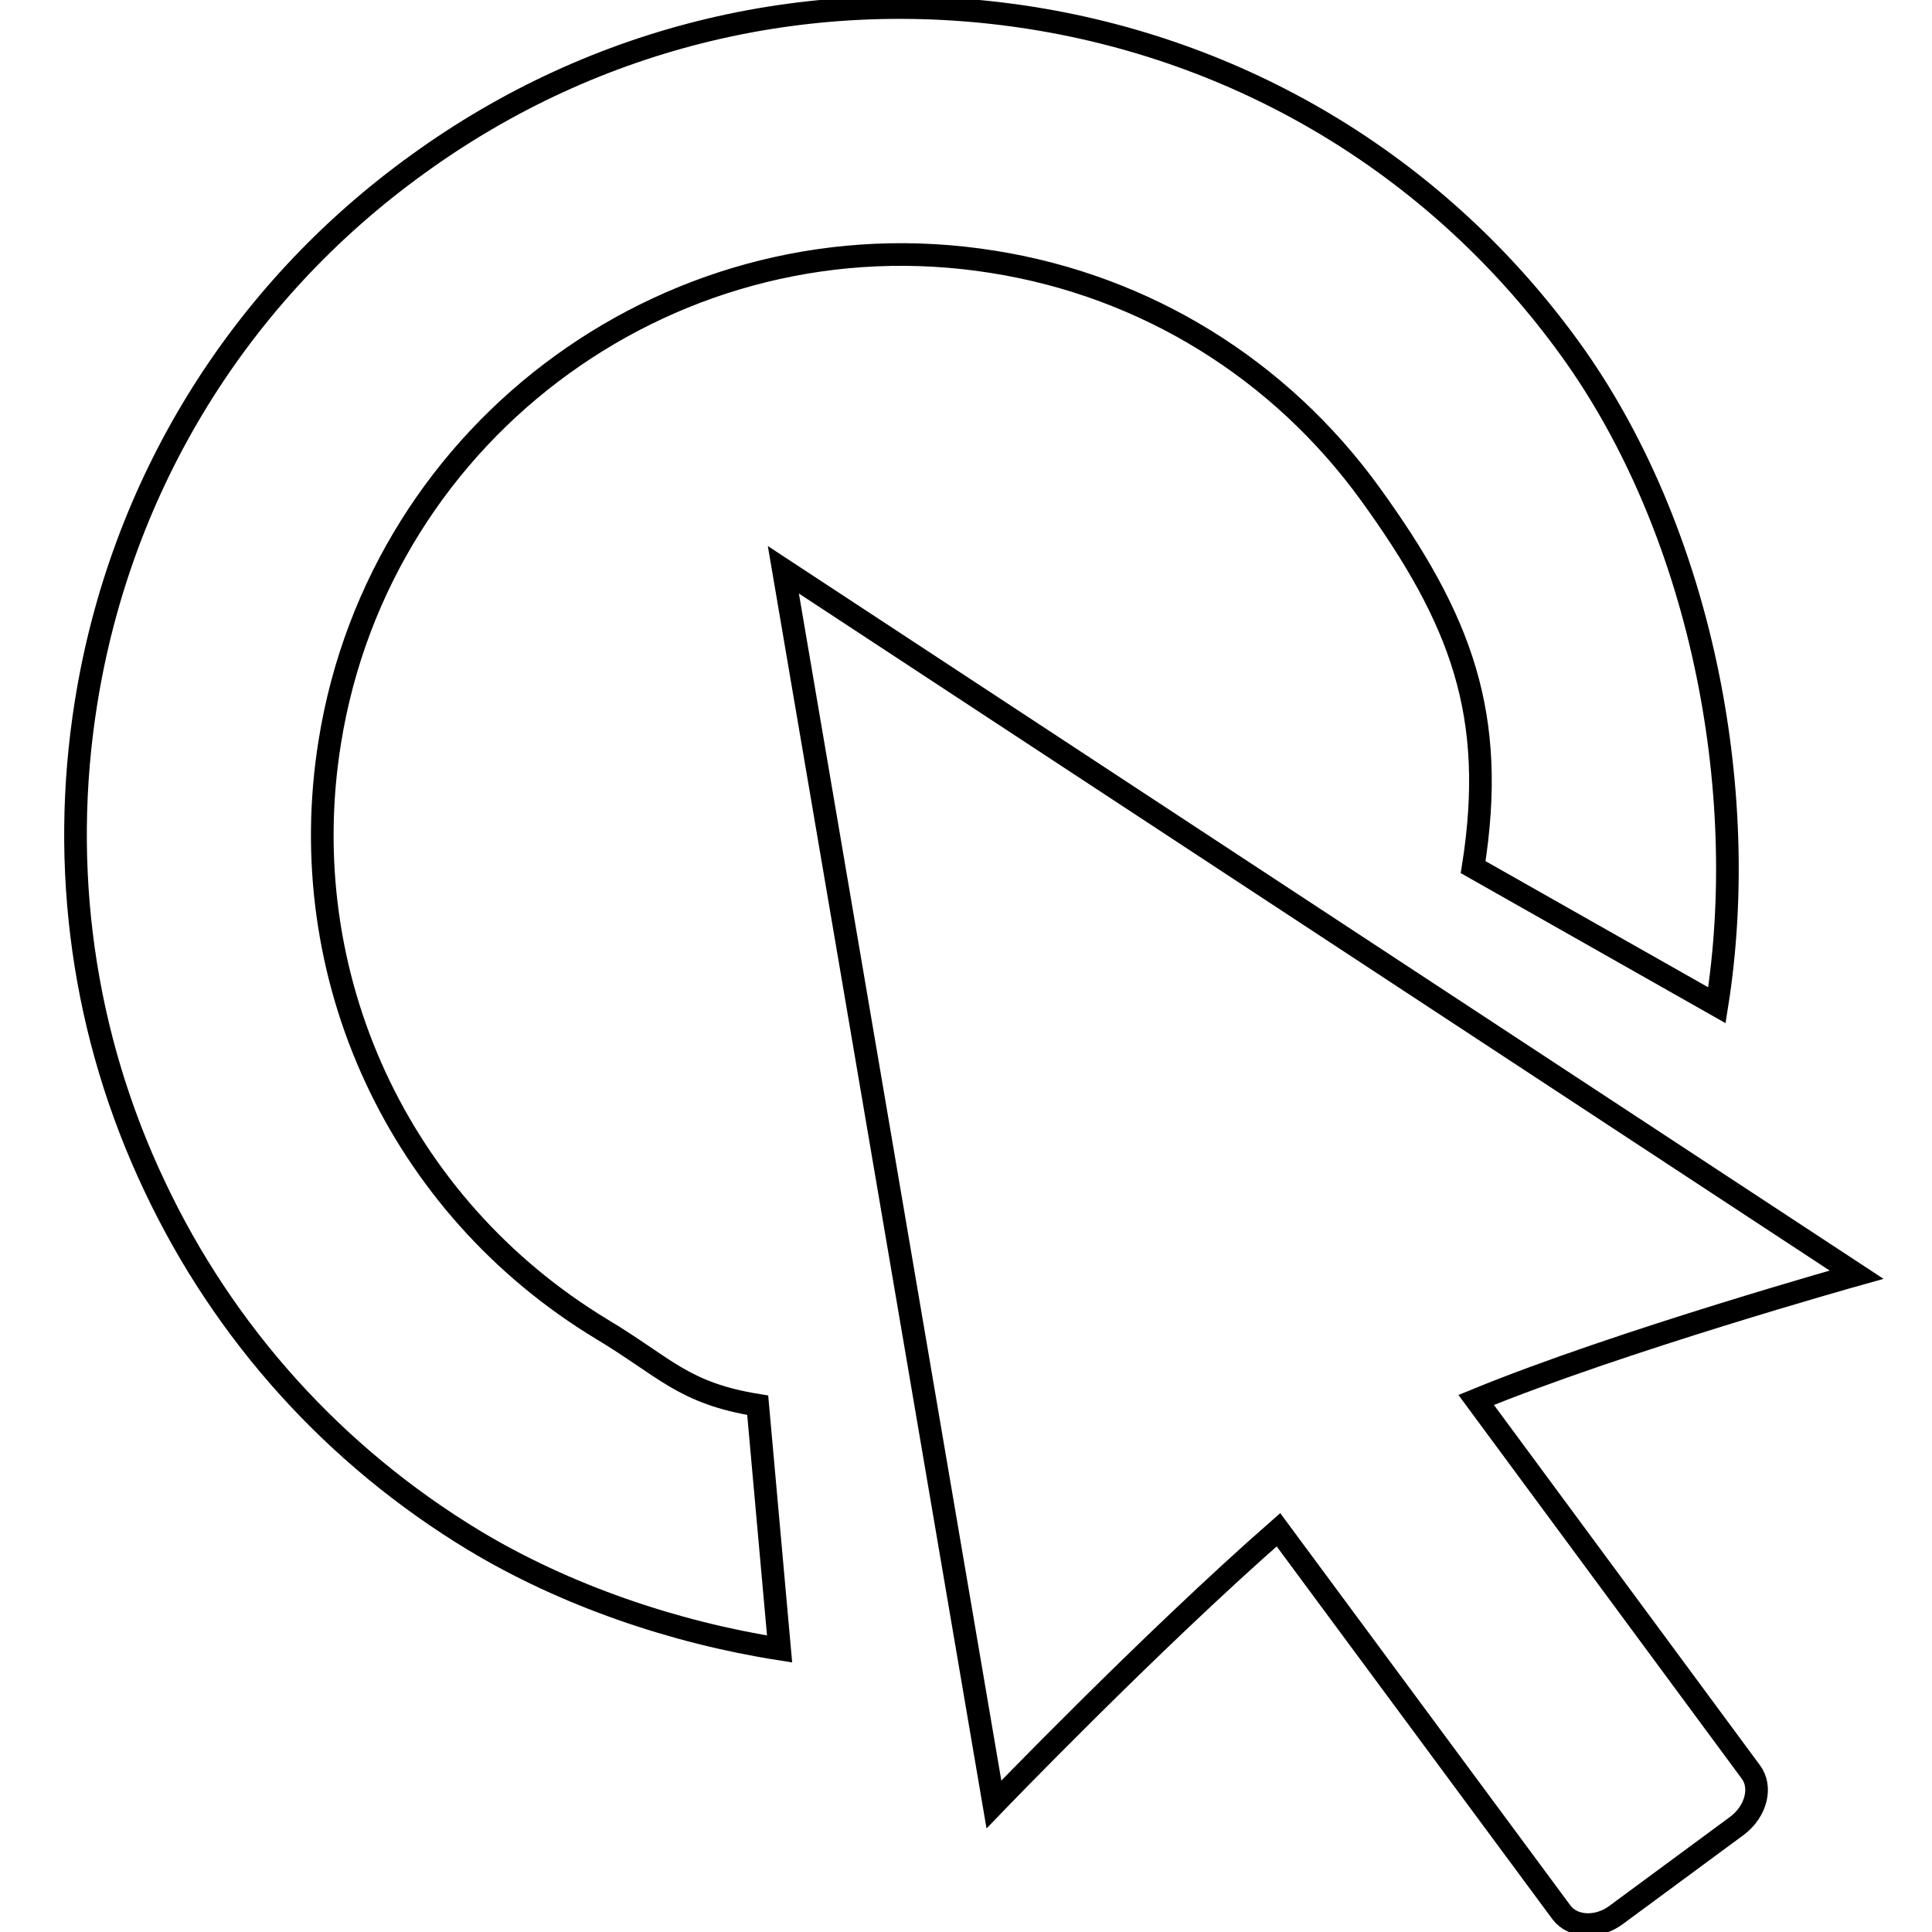 <?xml version="1.0" encoding="utf-8"?>
<!-- Svg Vector Icons : http://www.onlinewebfonts.com/icon -->
<!DOCTYPE svg PUBLIC "-//W3C//DTD SVG 1.1//EN" "http://www.w3.org/Graphics/SVG/1.1/DTD/svg11.dtd">
<svg version="1.1" xmlns="http://www.w3.org/2000/svg" xmlns:xlink="http://www.w3.org/1999/xlink" x="0px" y="0px" viewBox="0 0 256 256" enable-background="new 0 0 256 256" xml:space="preserve">
<g><g><path stroke-width="3" fill-opacity="0" stroke="#000000"  d="M79.7,176.1c-26.9-16.3-41-46.8-36-77.8c6.7-41.8,46.1-70.3,87.9-63.6c20.2,3.2,38,14.2,50,30.8c12,16.6,16.8,29.2,13.6,49.4l32.3,18.3c4.6-28.9-2.3-63.2-19.4-86.9C191,22.6,165.6,7,136.8,2.4C107.9-2.2,79,4.6,55.3,21.8C31.6,38.9,16,64.3,11.4,93.1c-3.5,21.9-0.4,44.1,9.1,64.1c9.2,19.5,23.8,35.7,42.3,46.9c12.1,7.3,26.5,12.2,40.5,14.4l-2.9-32.3C90.5,184.6,88.2,181.2,79.7,176.1z"/><path stroke-width="3" fill-opacity="0" stroke="#000000"  d="M195.6,185.5c19-7.8,50.4-16.6,50.4-16.6L103.8,75.5l27.9,163.6c0,0,20.7-21.5,37.7-36.4l37.5,50.7c1.5,2,4.8,2.2,7.3,0.3l16-11.8c2.5-1.9,3.3-5.1,1.8-7.1L195.6,185.5z"/></g></g>
</svg>